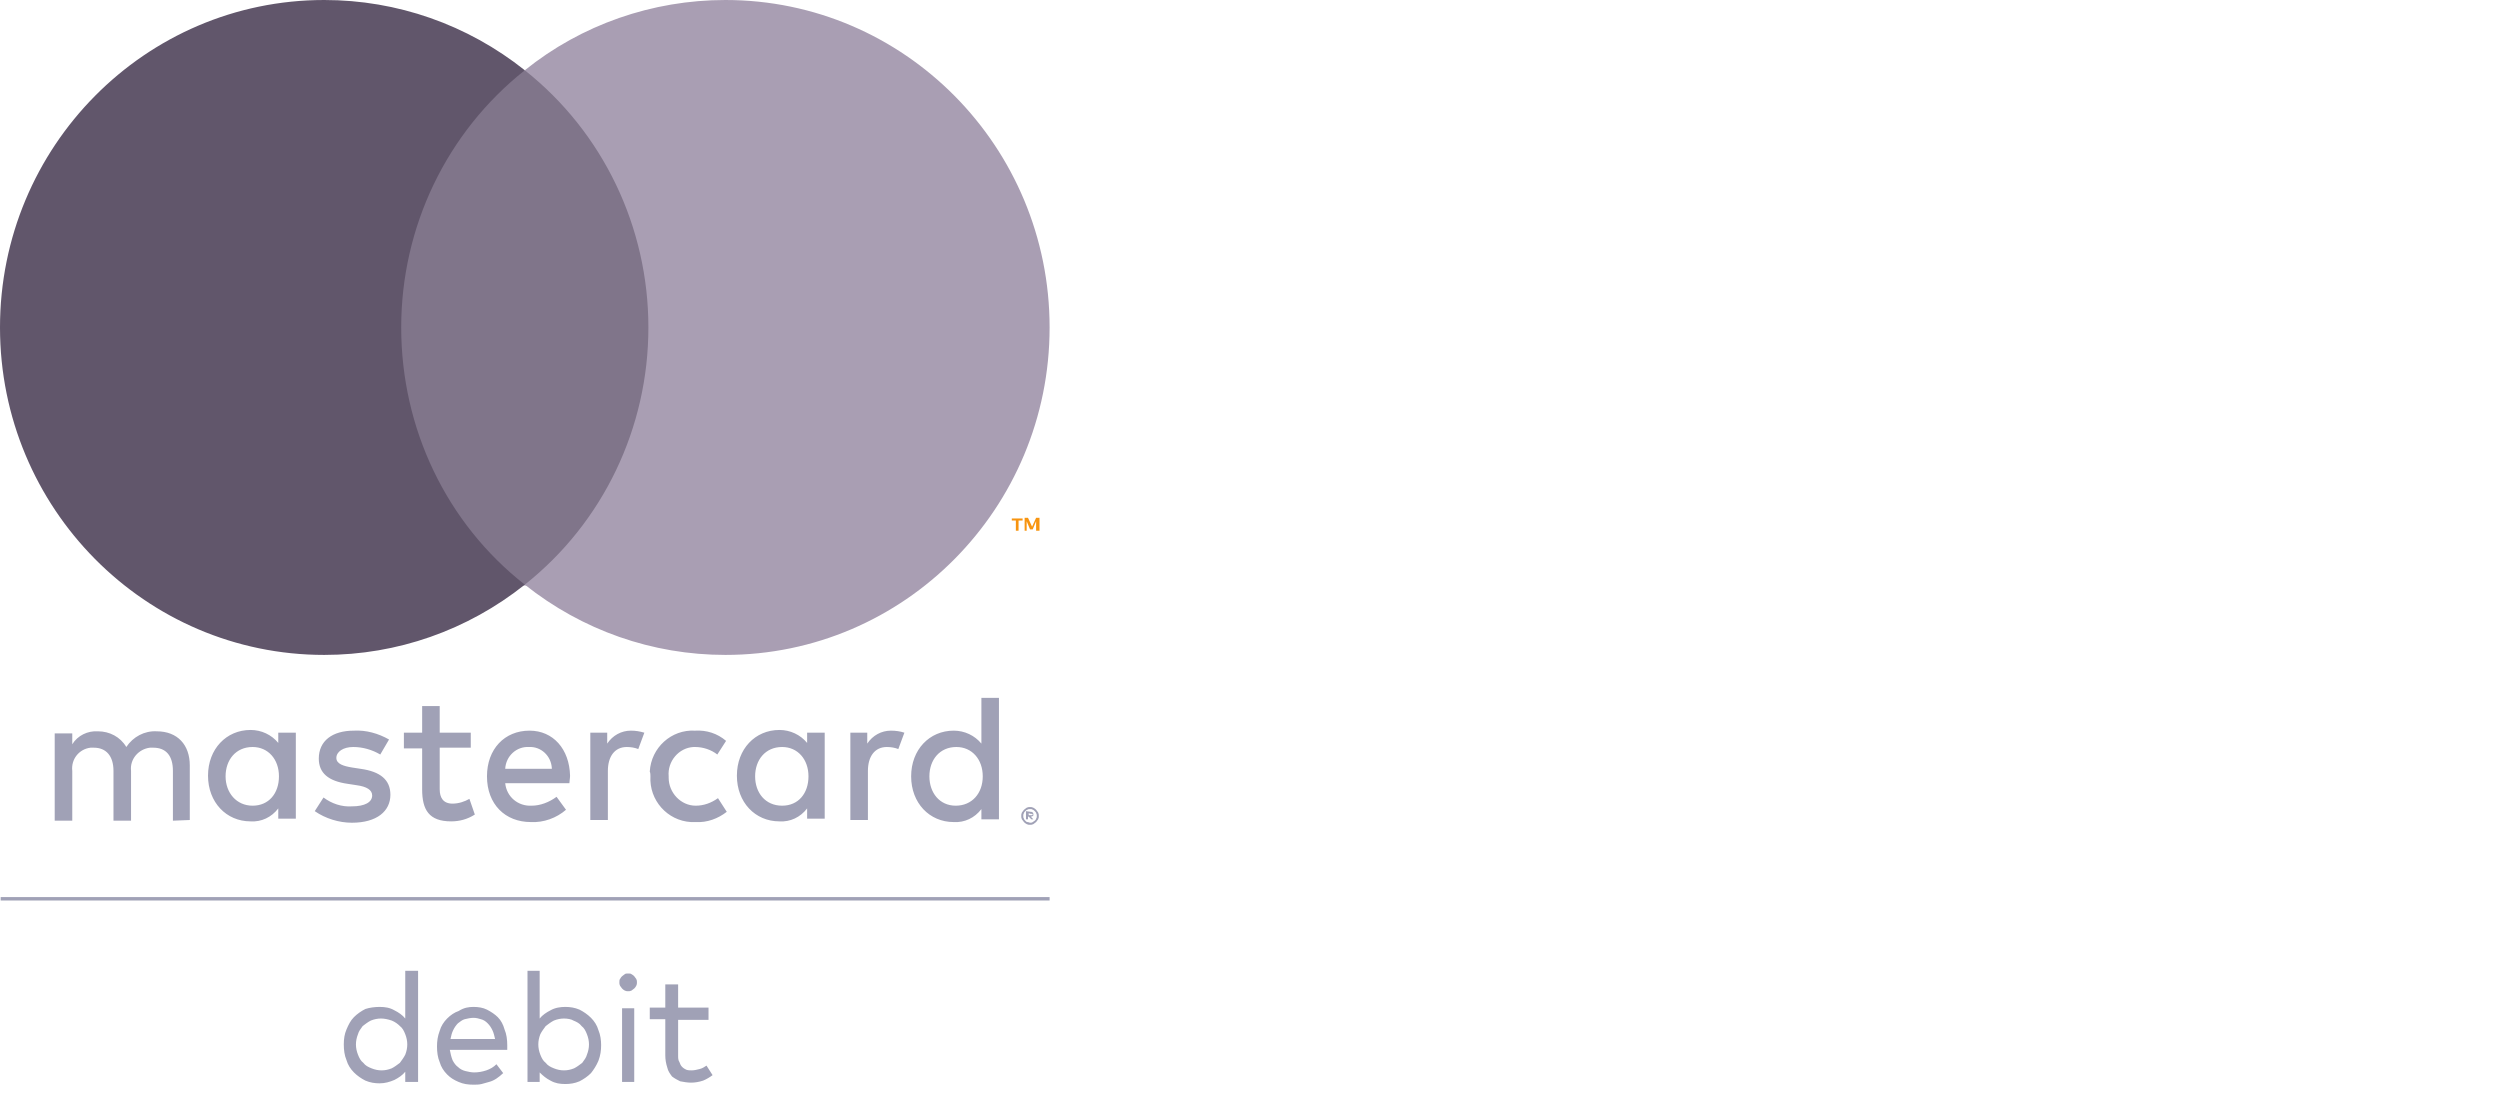 <?xml version="1.0" encoding="UTF-8"?>
<svg xmlns="http://www.w3.org/2000/svg" width="120" height="53" viewBox="0 0 120 53" fill="none">
  <path d="M50.381 43.224H0.032V43.06H50.381V43.224Z" fill="#A0A1B6"></path>
  <path d="M34.009 48.955H32.55V50.657C32.55 50.788 32.55 50.887 32.615 50.985C32.647 51.083 32.68 51.149 32.745 51.214C32.809 51.279 32.874 51.312 32.939 51.345C33.036 51.378 33.101 51.378 33.199 51.378C33.328 51.378 33.458 51.345 33.588 51.312C33.717 51.279 33.815 51.214 33.912 51.149L34.204 51.607C34.074 51.705 33.912 51.803 33.75 51.869C33.555 51.934 33.361 51.967 33.166 51.967C33.004 51.967 32.809 51.934 32.647 51.902C32.518 51.836 32.388 51.771 32.258 51.672C32.161 51.541 32.064 51.41 32.031 51.247C31.967 51.05 31.934 50.854 31.934 50.657V48.922H31.189V48.365H31.934V47.252H32.55V48.365H34.009V48.955ZM30.443 51.934H29.859V48.398H30.443V51.934ZM30.151 46.728C30.216 46.728 30.281 46.728 30.313 46.761C30.378 46.793 30.41 46.826 30.443 46.859C30.475 46.892 30.508 46.957 30.54 46.99C30.573 47.055 30.573 47.088 30.573 47.154C30.573 47.219 30.573 47.252 30.54 47.317C30.508 47.383 30.475 47.416 30.443 47.448C30.41 47.481 30.346 47.514 30.313 47.547C30.248 47.579 30.216 47.579 30.151 47.579C30.086 47.579 30.054 47.579 29.989 47.547C29.924 47.514 29.892 47.481 29.859 47.448C29.827 47.416 29.794 47.35 29.762 47.317C29.73 47.252 29.73 47.219 29.73 47.154C29.73 47.088 29.73 47.023 29.762 46.99C29.794 46.924 29.827 46.892 29.859 46.859C29.892 46.826 29.956 46.793 29.989 46.761C30.021 46.728 30.086 46.728 30.151 46.728ZM27.071 48.889C26.909 48.889 26.747 48.922 26.585 48.987C26.455 49.053 26.325 49.151 26.196 49.249C26.099 49.38 26.001 49.511 25.936 49.642C25.872 49.806 25.839 49.97 25.839 50.133C25.839 50.297 25.872 50.461 25.936 50.625C26.001 50.788 26.066 50.919 26.196 51.018C26.293 51.149 26.423 51.214 26.585 51.279C26.747 51.345 26.909 51.378 27.071 51.378C27.233 51.378 27.395 51.345 27.557 51.279C27.687 51.214 27.817 51.116 27.946 51.018C28.044 50.887 28.141 50.756 28.173 50.625C28.238 50.461 28.271 50.297 28.271 50.133C28.271 49.97 28.238 49.806 28.173 49.642C28.108 49.478 28.044 49.348 27.914 49.249C27.817 49.118 27.687 49.053 27.525 48.987C27.428 48.922 27.233 48.889 27.071 48.889ZM27.136 48.332C27.363 48.332 27.59 48.365 27.817 48.463C28.011 48.562 28.206 48.693 28.368 48.856C28.53 49.02 28.66 49.217 28.724 49.446C28.822 49.675 28.854 49.937 28.854 50.166C28.854 50.428 28.822 50.657 28.724 50.919C28.627 51.149 28.498 51.345 28.368 51.509C28.206 51.672 28.011 51.803 27.817 51.902C27.59 52 27.363 52.033 27.136 52.033C26.877 52.033 26.65 52 26.423 51.869C26.228 51.771 26.066 51.64 25.904 51.476V51.934H25.32V46.597H25.904V48.889C26.034 48.725 26.228 48.594 26.423 48.496C26.65 48.365 26.909 48.332 27.136 48.332ZM22.727 48.856C22.597 48.856 22.435 48.889 22.305 48.922C22.176 48.955 22.078 49.053 21.981 49.118C21.884 49.217 21.819 49.315 21.754 49.446C21.689 49.577 21.657 49.708 21.624 49.871H23.764C23.732 49.74 23.699 49.577 23.634 49.446C23.57 49.315 23.505 49.217 23.407 49.118C23.31 49.02 23.213 48.955 23.083 48.922C22.986 48.889 22.856 48.856 22.727 48.856ZM22.727 48.332C22.954 48.332 23.181 48.365 23.375 48.463C23.57 48.562 23.764 48.693 23.894 48.824C24.056 48.987 24.153 49.184 24.218 49.413C24.315 49.642 24.348 49.904 24.348 50.166C24.348 50.199 24.348 50.232 24.348 50.297C24.348 50.363 24.348 50.363 24.348 50.395H21.592C21.624 50.559 21.657 50.723 21.722 50.887C21.787 51.018 21.884 51.149 21.981 51.214C22.078 51.312 22.208 51.378 22.338 51.41C22.467 51.443 22.629 51.476 22.759 51.476C22.954 51.476 23.148 51.443 23.343 51.378C23.537 51.312 23.699 51.214 23.829 51.083L24.153 51.509C24.056 51.607 23.926 51.705 23.829 51.771C23.732 51.836 23.602 51.902 23.472 51.934C23.343 51.967 23.245 52 23.116 52.033C22.986 52.065 22.856 52.065 22.727 52.065C22.467 52.065 22.24 52.033 22.014 51.934C21.787 51.836 21.624 51.738 21.462 51.574C21.3 51.41 21.171 51.214 21.106 50.985C21.008 50.756 20.976 50.494 20.976 50.232C20.976 49.97 21.008 49.74 21.106 49.478C21.171 49.249 21.3 49.053 21.462 48.889C21.624 48.725 21.819 48.594 22.014 48.529C22.273 48.365 22.5 48.332 22.727 48.332ZM18.285 48.889C18.123 48.889 17.961 48.922 17.799 48.987C17.669 49.053 17.539 49.151 17.41 49.249C17.312 49.38 17.215 49.511 17.183 49.642C17.118 49.806 17.085 49.97 17.085 50.133C17.085 50.297 17.118 50.461 17.183 50.625C17.248 50.788 17.312 50.919 17.442 51.018C17.539 51.149 17.669 51.214 17.831 51.279C17.993 51.345 18.155 51.378 18.317 51.378C18.48 51.378 18.642 51.345 18.804 51.279C18.933 51.214 19.063 51.116 19.193 51.018C19.29 50.887 19.387 50.756 19.452 50.625C19.517 50.461 19.549 50.297 19.549 50.133C19.549 49.97 19.517 49.806 19.452 49.642C19.387 49.478 19.323 49.348 19.193 49.249C19.096 49.151 18.966 49.053 18.804 48.987C18.609 48.922 18.447 48.889 18.285 48.889ZM18.22 48.332C18.48 48.332 18.707 48.365 18.933 48.496C19.128 48.594 19.323 48.725 19.452 48.889V46.597H20.068V51.934H19.452V51.443C19.323 51.607 19.128 51.738 18.933 51.836C18.707 51.934 18.48 52 18.22 52C17.993 52 17.766 51.967 17.539 51.869C17.345 51.771 17.15 51.64 16.988 51.476C16.826 51.312 16.697 51.116 16.632 50.887C16.534 50.657 16.502 50.395 16.502 50.133C16.502 49.871 16.534 49.642 16.632 49.413C16.729 49.184 16.826 48.987 16.988 48.824C17.15 48.66 17.345 48.529 17.539 48.431C17.734 48.365 17.993 48.332 18.22 48.332Z" fill="#A0A1B6"></path>
  <path d="M44.611 37.264C44.611 36.479 45.097 35.856 45.907 35.856C46.653 35.856 47.172 36.446 47.172 37.264C47.172 38.083 46.653 38.673 45.875 38.673C45.097 38.673 44.611 38.05 44.611 37.264ZM47.95 37.264V33.499H47.107V35.693C46.783 35.3 46.297 35.071 45.778 35.071C44.611 35.071 43.735 35.987 43.735 37.264C43.735 38.542 44.611 39.459 45.778 39.459C46.297 39.491 46.783 39.262 47.107 38.836V39.328H47.95V37.264ZM36.246 37.264C36.246 36.479 36.733 35.856 37.543 35.856C38.289 35.856 38.807 36.446 38.807 37.264C38.807 38.083 38.321 38.673 37.543 38.673C36.733 38.673 36.246 38.05 36.246 37.264ZM39.586 37.264V35.169H38.742V35.66C38.418 35.267 37.932 35.038 37.413 35.038C36.246 35.038 35.371 35.955 35.371 37.232C35.371 38.509 36.246 39.426 37.413 39.426C37.932 39.459 38.418 39.229 38.742 38.804V39.295H39.586V37.264ZM49.377 39.033V39.131H49.474C49.506 39.131 49.506 39.131 49.539 39.131L49.571 39.098C49.571 39.098 49.571 39.066 49.539 39.066C49.539 39.066 49.506 39.066 49.474 39.066L49.377 39.033ZM49.474 38.967C49.506 38.967 49.539 38.967 49.571 39C49.603 39.033 49.603 39.066 49.603 39.098C49.603 39.131 49.603 39.164 49.571 39.164C49.539 39.197 49.506 39.197 49.474 39.197L49.603 39.328H49.506L49.377 39.197H49.344V39.328H49.247V38.935L49.474 38.967ZM49.441 39.491C49.474 39.491 49.539 39.491 49.571 39.459C49.603 39.426 49.636 39.426 49.668 39.393C49.701 39.36 49.733 39.328 49.733 39.295C49.766 39.262 49.766 39.197 49.766 39.164C49.766 39.131 49.766 39.066 49.733 39.033C49.733 39 49.701 38.967 49.668 38.935C49.636 38.902 49.603 38.869 49.571 38.869C49.539 38.836 49.506 38.836 49.441 38.836C49.409 38.836 49.344 38.836 49.312 38.869C49.279 38.869 49.247 38.902 49.214 38.935C49.182 38.967 49.15 39 49.15 39.033C49.117 39.066 49.117 39.131 49.117 39.164C49.117 39.197 49.117 39.262 49.15 39.295C49.15 39.328 49.182 39.36 49.214 39.393C49.247 39.426 49.279 39.459 49.312 39.459C49.377 39.459 49.409 39.491 49.441 39.491ZM49.441 38.738C49.506 38.738 49.539 38.738 49.603 38.771C49.668 38.804 49.701 38.836 49.733 38.869C49.766 38.902 49.798 38.967 49.83 39C49.863 39.066 49.863 39.098 49.863 39.164C49.863 39.229 49.863 39.262 49.83 39.328C49.798 39.36 49.766 39.426 49.733 39.459C49.701 39.491 49.636 39.524 49.603 39.557C49.539 39.59 49.506 39.59 49.441 39.59C49.377 39.59 49.344 39.59 49.279 39.557C49.214 39.524 49.182 39.491 49.15 39.459C49.117 39.426 49.085 39.36 49.052 39.328C49.02 39.262 49.02 39.229 49.02 39.164C49.02 39.098 49.02 39.066 49.052 39C49.085 38.967 49.117 38.902 49.15 38.869C49.182 38.836 49.247 38.804 49.279 38.771C49.344 38.738 49.377 38.738 49.441 38.738ZM42.763 35.071C42.309 35.071 41.887 35.3 41.628 35.693V35.169H40.817V39.36H41.66V37.003C41.66 36.315 41.985 35.856 42.568 35.856C42.763 35.856 42.957 35.889 43.119 35.955L43.411 35.169C43.217 35.103 42.99 35.071 42.763 35.071ZM10.828 37.264C10.828 36.479 11.315 35.856 12.125 35.856C12.871 35.856 13.39 36.446 13.39 37.264C13.39 38.083 12.903 38.673 12.125 38.673C11.347 38.673 10.828 38.05 10.828 37.264ZM14.2 37.264V35.169H13.357V35.66C13.033 35.267 12.547 35.038 12.028 35.038C10.861 35.038 9.985 35.955 9.985 37.232C9.985 38.509 10.861 39.426 12.028 39.426C12.547 39.459 13.033 39.229 13.357 38.804V39.295H14.2V37.264ZM25.385 35.856C25.969 35.824 26.455 36.282 26.488 36.872V36.904H24.25C24.283 36.282 24.802 35.824 25.385 35.856ZM25.418 35.071C24.218 35.071 23.375 35.955 23.375 37.264C23.375 38.607 24.25 39.459 25.483 39.459C26.099 39.491 26.715 39.262 27.168 38.869L26.715 38.247C26.358 38.509 25.936 38.673 25.515 38.673C24.866 38.705 24.315 38.247 24.25 37.592H27.331C27.331 37.494 27.363 37.363 27.363 37.232C27.331 35.955 26.552 35.071 25.418 35.071ZM31.221 37.264C31.156 38.411 32.032 39.393 33.166 39.459C33.231 39.459 33.328 39.459 33.393 39.459C33.944 39.491 34.463 39.295 34.885 38.967L34.463 38.312C34.139 38.542 33.782 38.673 33.393 38.673C32.68 38.673 32.096 38.05 32.096 37.33C32.096 37.297 32.096 37.297 32.096 37.264C32.032 36.544 32.583 35.889 33.296 35.856C33.328 35.856 33.328 35.856 33.361 35.856C33.75 35.856 34.139 35.987 34.431 36.217L34.852 35.562C34.431 35.202 33.912 35.038 33.361 35.071C32.226 35.005 31.253 35.889 31.189 37.035C31.221 37.101 31.221 37.199 31.221 37.264ZM18.674 35.496C18.155 35.202 17.572 35.038 16.988 35.071C15.951 35.071 15.302 35.562 15.302 36.413C15.302 37.101 15.756 37.494 16.697 37.625L17.118 37.69C17.604 37.756 17.864 37.919 17.864 38.181C17.864 38.509 17.507 38.705 16.891 38.705C16.405 38.738 15.918 38.574 15.529 38.28L15.108 38.935C15.627 39.295 16.275 39.491 16.891 39.491C18.091 39.491 18.739 38.935 18.739 38.149C18.739 37.428 18.253 37.035 17.312 36.904L16.891 36.839C16.502 36.773 16.145 36.675 16.145 36.38C16.145 36.086 16.47 35.856 16.956 35.856C17.41 35.856 17.864 35.987 18.253 36.217L18.674 35.496ZM30.281 35.071C29.827 35.071 29.405 35.3 29.146 35.693V35.169H28.335V39.36H29.178V37.003C29.178 36.315 29.503 35.856 30.086 35.856C30.281 35.856 30.475 35.889 30.637 35.955L30.929 35.169C30.702 35.103 30.508 35.071 30.281 35.071ZM22.597 35.169H21.106V33.892H20.263V35.169H19.387V35.922H20.263V37.887C20.263 38.869 20.587 39.426 21.657 39.426C22.046 39.426 22.435 39.328 22.792 39.098L22.532 38.345C22.305 38.476 22.014 38.574 21.722 38.574C21.268 38.574 21.106 38.28 21.106 37.887V35.889H22.597V35.169ZM9.11 39.36V36.741C9.11 35.758 8.527 35.103 7.521 35.103C6.938 35.071 6.387 35.365 6.063 35.856C5.771 35.365 5.252 35.103 4.701 35.103C4.215 35.071 3.728 35.3 3.469 35.725V35.202H2.626V39.393H3.469V37.003C3.404 36.446 3.793 35.955 4.344 35.889C4.409 35.889 4.442 35.889 4.506 35.889C5.09 35.889 5.447 36.282 5.447 37.003V39.393H6.29V37.003C6.225 36.446 6.646 35.955 7.197 35.889C7.262 35.889 7.295 35.889 7.359 35.889C7.975 35.889 8.3 36.282 8.3 37.003V39.393L9.11 39.36Z" fill="#A0A1B6"></path>
  <path d="M32 28.096H18.383V3.373H32V28.096Z" fill="#80758A"></path>
  <path d="M19.258 15.718C19.258 10.904 21.43 6.353 25.191 3.373C22.435 1.179 19.063 0 15.562 0C6.97 0 0 7.04 0 15.718C0 24.395 6.97 31.436 15.562 31.436C19.063 31.436 22.435 30.257 25.191 28.063C21.43 25.116 19.258 20.564 19.258 15.718Z" fill="#61566B"></path>
  <path d="M49.896 25.476V24.854H49.733L49.539 25.28L49.344 24.854H49.182V25.476H49.28V25.018L49.442 25.411H49.571L49.733 25.018V25.476H49.896ZM48.891 25.476V24.985H49.085V24.887H48.566V24.985H48.761V25.476H48.891Z" fill="#F79410"></path>
  <path d="M50.381 15.718C50.381 24.395 43.411 31.436 34.819 31.436C31.318 31.436 27.946 30.257 25.19 28.063C28.951 25.083 31.123 20.532 31.123 15.718C31.123 10.904 28.951 6.353 25.19 3.373C27.914 1.179 31.318 0 34.819 0C43.411 0 50.381 7.04 50.381 15.718Z" fill="#A99EB3"></path>
</svg>
